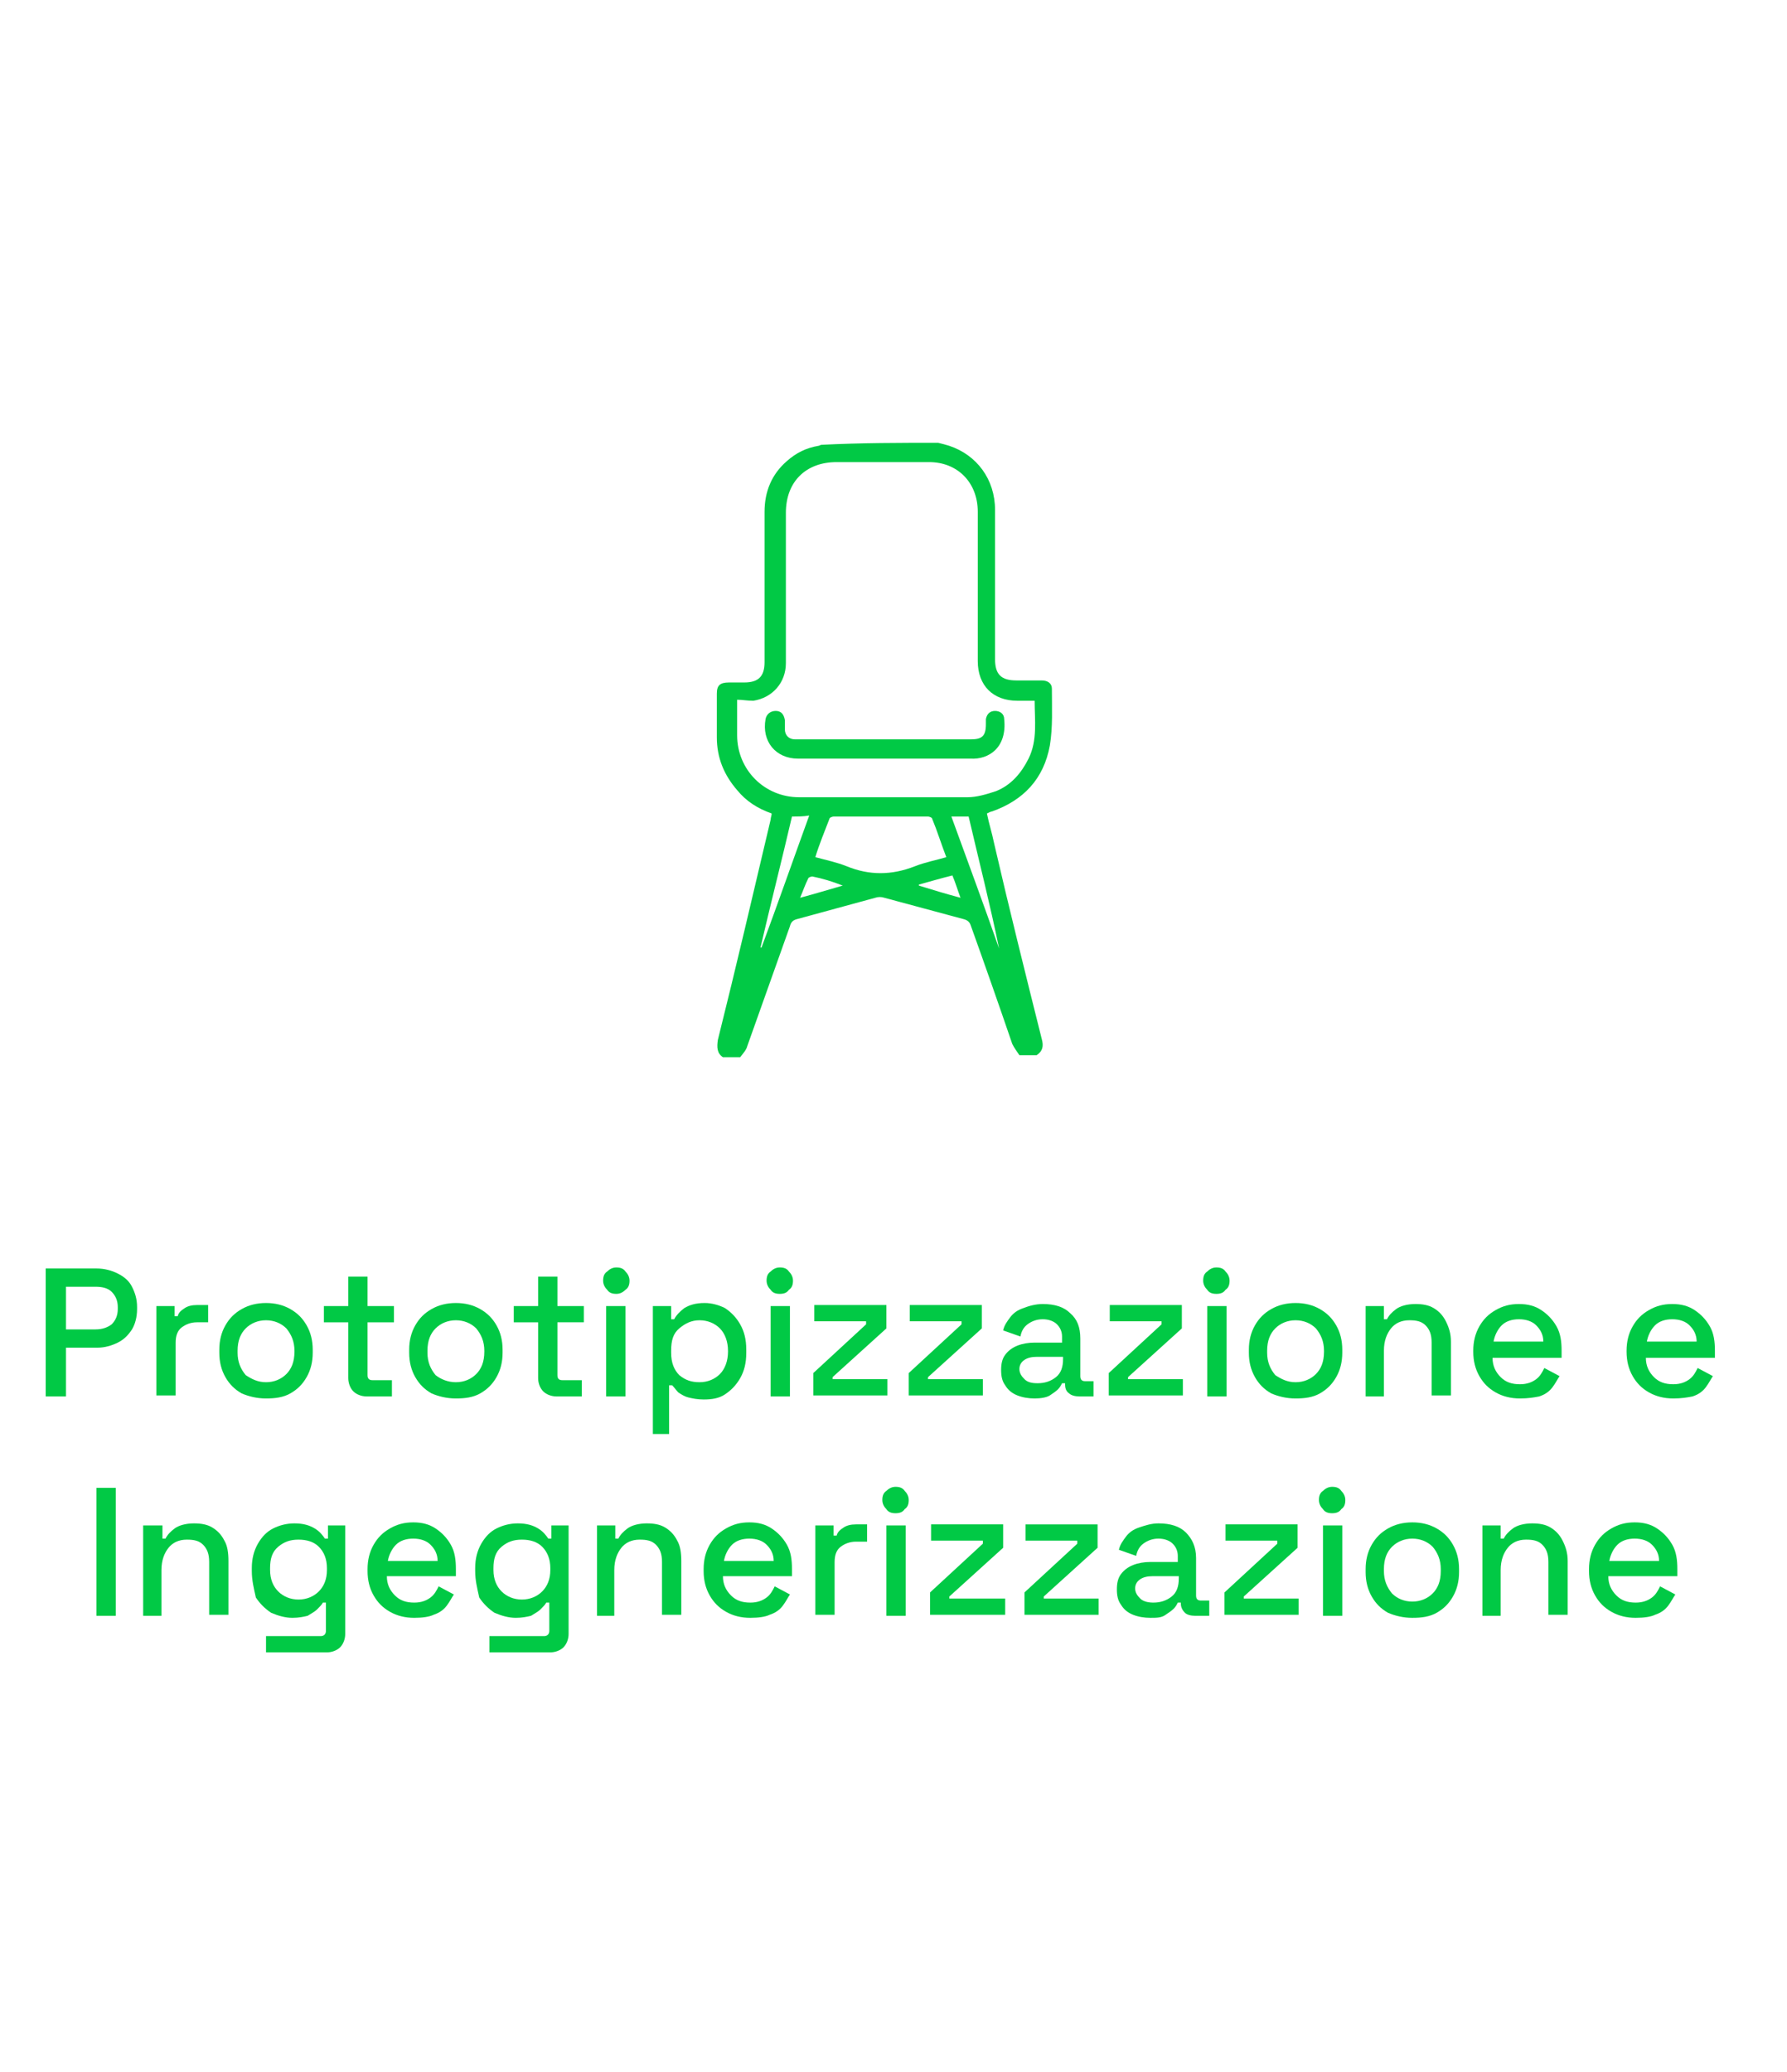 <?xml version="1.0" encoding="UTF-8"?>
<!-- Generator: Adobe Illustrator 27.5.0, SVG Export Plug-In . SVG Version: 6.00 Build 0)  -->
<svg xmlns="http://www.w3.org/2000/svg" xmlns:xlink="http://www.w3.org/1999/xlink" version="1.1" id="Livello_1" x="0px" y="0px" viewBox="0 0 176 204" style="enable-background:new 0 0 176 204;" xml:space="preserve">
<style type="text/css">
	.st0{enable-background:new    ;}
	.st1{fill:#01C945;}
</style>
<g class="st0">
	<path class="st1" d="M4.5,137.5v-12.6h5c0.8,0,1.5,0.2,2.1,0.5s1.1,0.7,1.4,1.3c0.3,0.6,0.5,1.2,0.5,2v0.2c0,0.8-0.2,1.5-0.5,2   c-0.4,0.6-0.8,1-1.4,1.3s-1.3,0.5-2,0.5H6.5v4.8L4.5,137.5L4.5,137.5z M6.5,130.9h2.9c0.7,0,1.2-0.2,1.6-0.5   c0.4-0.4,0.6-0.9,0.6-1.5v-0.2c0-0.6-0.2-1.1-0.6-1.5c-0.4-0.4-1-0.5-1.6-0.5H6.5V130.9z"></path>
	<path class="st1" d="M15.4,137.5v-8.9h1.8v1h0.3c0.1-0.4,0.4-0.6,0.7-0.8c0.3-0.2,0.7-0.3,1.2-0.3h1.1v1.7h-1.1   c-0.6,0-1.1,0.2-1.5,0.5s-0.6,0.8-0.6,1.5v5.2h-1.9V137.5z"></path>
	<path class="st1" d="M26.2,137.7c-0.9,0-1.7-0.2-2.4-0.5c-0.7-0.4-1.2-0.9-1.6-1.6s-0.6-1.5-0.6-2.4v-0.3c0-0.9,0.2-1.7,0.6-2.4   s0.9-1.2,1.6-1.6c0.7-0.4,1.5-0.6,2.4-0.6s1.7,0.2,2.4,0.6c0.7,0.4,1.2,0.9,1.6,1.6c0.4,0.7,0.6,1.5,0.6,2.4v0.3   c0,0.9-0.2,1.7-0.6,2.4s-0.9,1.2-1.6,1.6S27.1,137.7,26.2,137.7z M26.2,136.1c0.8,0,1.5-0.3,2-0.8s0.8-1.2,0.8-2.2V133   c0-0.9-0.3-1.6-0.8-2.2c-0.5-0.5-1.2-0.8-2-0.8s-1.5,0.3-2,0.8s-0.8,1.2-0.8,2.2v0.2c0,0.9,0.3,1.6,0.8,2.2   C24.8,135.8,25.4,136.1,26.2,136.1z"></path>
	<path class="st1" d="M36.1,137.5c-0.5,0-1-0.2-1.3-0.5s-0.5-0.8-0.5-1.3v-5.5h-2.4v-1.6h2.4v-2.9h1.9v2.9h2.6v1.6h-2.6v5.2   c0,0.4,0.2,0.5,0.5,0.5h1.9v1.6H36.1z"></path>
	<path class="st1" d="M44.9,137.7c-0.9,0-1.7-0.2-2.4-0.5c-0.7-0.4-1.2-0.9-1.6-1.6s-0.6-1.5-0.6-2.4v-0.3c0-0.9,0.2-1.7,0.6-2.4   c0.4-0.7,0.9-1.2,1.6-1.6c0.7-0.4,1.5-0.6,2.4-0.6s1.7,0.2,2.4,0.6c0.7,0.4,1.2,0.9,1.6,1.6c0.4,0.7,0.6,1.5,0.6,2.4v0.3   c0,0.9-0.2,1.7-0.6,2.4s-0.9,1.2-1.6,1.6S45.8,137.7,44.9,137.7z M44.9,136.1c0.8,0,1.5-0.3,2-0.8s0.8-1.2,0.8-2.2V133   c0-0.9-0.3-1.6-0.8-2.2c-0.5-0.5-1.2-0.8-2-0.8s-1.5,0.3-2,0.8s-0.8,1.2-0.8,2.2v0.2c0,0.9,0.3,1.6,0.8,2.2   C43.4,135.8,44.1,136.1,44.9,136.1z"></path>
	<path class="st1" d="M54.8,137.5c-0.5,0-1-0.2-1.3-0.5s-0.5-0.8-0.5-1.3v-5.5h-2.4v-1.6H53v-2.9h1.9v2.9h2.6v1.6h-2.6v5.2   c0,0.4,0.2,0.5,0.5,0.5h1.9v1.6H54.8z"></path>
	<path class="st1" d="M60.7,127.4c-0.4,0-0.7-0.1-0.9-0.4c-0.2-0.2-0.4-0.5-0.4-0.9s0.1-0.7,0.4-0.9c0.2-0.2,0.5-0.4,0.9-0.4   s0.7,0.1,0.9,0.4c0.2,0.2,0.4,0.5,0.4,0.9s-0.1,0.7-0.4,0.9C61.3,127.3,61,127.4,60.7,127.4z M59.7,137.5v-8.9h1.9v8.9H59.7z"></path>
	<path class="st1" d="M64.3,141.1v-12.5h1.8v1.3h0.3c0.2-0.4,0.6-0.8,1-1.1c0.5-0.3,1.1-0.5,2-0.5c0.7,0,1.4,0.2,2,0.5   c0.6,0.4,1.1,0.9,1.5,1.6c0.4,0.7,0.6,1.5,0.6,2.5v0.3c0,1-0.2,1.8-0.6,2.5s-0.9,1.2-1.5,1.6s-1.3,0.5-2.1,0.5   c-0.6,0-1.1-0.1-1.5-0.2c-0.4-0.1-0.7-0.3-1-0.5c-0.2-0.2-0.4-0.5-0.6-0.7h-0.3v4.8h-1.6V141.1z M68.9,136.1c0.8,0,1.5-0.3,2-0.8   s0.8-1.3,0.8-2.2V133c0-0.9-0.3-1.7-0.8-2.2s-1.2-0.8-2-0.8s-1.4,0.3-2,0.8s-0.8,1.2-0.8,2.2v0.2c0,1,0.3,1.7,0.8,2.2   C67.5,135.9,68.1,136.1,68.9,136.1z"></path>
	<path class="st1" d="M76.8,127.4c-0.4,0-0.7-0.1-0.9-0.4c-0.2-0.2-0.4-0.5-0.4-0.9s0.1-0.7,0.4-0.9c0.2-0.2,0.5-0.4,0.9-0.4   s0.7,0.1,0.9,0.4c0.2,0.2,0.4,0.5,0.4,0.9s-0.1,0.7-0.4,0.9C77.5,127.3,77.2,127.4,76.8,127.4z M75.9,137.5v-8.9h1.9v8.9H75.9z"></path>
	<path class="st1" d="M80.1,137.5v-2.3l5.2-4.8v-0.3h-5.1v-1.6h7.1v2.3l-5.3,4.8v0.2h5.4v1.6h-7.3V137.5z"></path>
	<path class="st1" d="M89.5,137.5v-2.3l5.2-4.8v-0.3h-5.1v-1.6h7.1v2.3l-5.3,4.8v0.2h5.4v1.6h-7.3V137.5z"></path>
	<path class="st1" d="M101.9,137.7c-0.6,0-1.2-0.1-1.7-0.3s-0.9-0.5-1.2-1c-0.3-0.4-0.4-0.9-0.4-1.5s0.1-1.1,0.4-1.5   s0.7-0.7,1.2-0.9s1.1-0.3,1.7-0.3h2.7v-0.6c0-0.5-0.2-0.9-0.5-1.2s-0.8-0.5-1.4-0.5s-1.1,0.2-1.5,0.5s-0.6,0.7-0.7,1.2l-1.7-0.6   c0.1-0.5,0.4-0.9,0.7-1.3c0.3-0.4,0.7-0.7,1.3-0.9c0.5-0.2,1.2-0.4,1.9-0.4c1.2,0,2.1,0.3,2.7,0.9c0.7,0.6,1,1.4,1,2.5v3.7   c0,0.4,0.2,0.5,0.5,0.5h0.8v1.5h-1.4c-0.4,0-0.8-0.1-1-0.3c-0.3-0.2-0.4-0.5-0.4-0.9v-0.1h-0.3c-0.1,0.2-0.2,0.4-0.4,0.6   c-0.2,0.2-0.5,0.4-0.8,0.6S102.5,137.7,101.9,137.7z M102.2,136.2c0.7,0,1.3-0.2,1.8-0.6s0.7-1,0.7-1.8v-0.2h-2.6   c-0.5,0-0.9,0.1-1.2,0.3s-0.5,0.5-0.5,0.9s0.2,0.7,0.5,1C101.2,136.1,101.6,136.2,102.2,136.2z"></path>
	<path class="st1" d="M109.2,137.5v-2.3l5.2-4.8v-0.3h-5.1v-1.6h7.1v2.3l-5.3,4.8v0.2h5.4v1.6h-7.3V137.5z"></path>
	<path class="st1" d="M119.8,127.4c-0.4,0-0.7-0.1-0.9-0.4c-0.2-0.2-0.4-0.5-0.4-0.9s0.1-0.7,0.4-0.9c0.2-0.2,0.5-0.4,0.9-0.4   s0.7,0.1,0.9,0.4c0.2,0.2,0.4,0.5,0.4,0.9s-0.1,0.7-0.4,0.9C120.5,127.3,120.2,127.4,119.8,127.4z M118.9,137.5v-8.9h1.9v8.9H118.9   z"></path>
	<path class="st1" d="M127.6,137.7c-0.9,0-1.7-0.2-2.4-0.5c-0.7-0.4-1.2-0.9-1.6-1.6c-0.4-0.7-0.6-1.5-0.6-2.4v-0.3   c0-0.9,0.2-1.7,0.6-2.4s0.9-1.2,1.6-1.6c0.7-0.4,1.5-0.6,2.4-0.6s1.7,0.2,2.4,0.6c0.7,0.4,1.2,0.9,1.6,1.6c0.4,0.7,0.6,1.5,0.6,2.4   v0.3c0,0.9-0.2,1.7-0.6,2.4c-0.4,0.7-0.9,1.2-1.6,1.6C129.3,137.6,128.5,137.7,127.6,137.7z M127.6,136.1c0.8,0,1.5-0.3,2-0.8   s0.8-1.2,0.8-2.2V133c0-0.9-0.3-1.6-0.8-2.2c-0.5-0.5-1.2-0.8-2-0.8s-1.5,0.3-2,0.8s-0.8,1.2-0.8,2.2v0.2c0,0.9,0.3,1.6,0.8,2.2   C126.2,135.8,126.8,136.1,127.6,136.1z"></path>
	<path class="st1" d="M134.5,137.5v-8.9h1.8v1.3h0.3c0.2-0.4,0.5-0.7,0.9-1s1.1-0.5,1.9-0.5c0.7,0,1.3,0.1,1.8,0.4   c0.5,0.3,0.9,0.7,1.2,1.3s0.5,1.2,0.5,2v5.3H141v-5.2c0-0.8-0.2-1.3-0.6-1.7c-0.4-0.4-0.9-0.5-1.6-0.5c-0.8,0-1.4,0.3-1.8,0.8   s-0.7,1.2-0.7,2.2v4.5L134.5,137.5L134.5,137.5z"></path>
	<path class="st1" d="M149.7,137.7c-0.9,0-1.7-0.2-2.4-0.6c-0.7-0.4-1.2-0.9-1.6-1.6c-0.4-0.7-0.6-1.5-0.6-2.4V133   c0-0.9,0.2-1.7,0.6-2.4c0.4-0.7,0.9-1.2,1.6-1.6s1.4-0.6,2.3-0.6c0.9,0,1.6,0.2,2.2,0.6s1.1,0.9,1.5,1.6c0.4,0.7,0.5,1.5,0.5,2.4   v0.7H147c0,0.8,0.3,1.4,0.8,1.9s1.1,0.7,1.9,0.7c0.7,0,1.2-0.2,1.6-0.5c0.4-0.3,0.6-0.7,0.8-1.1l1.5,0.8c-0.2,0.3-0.4,0.7-0.7,1.1   c-0.3,0.4-0.7,0.7-1.3,0.9C151.1,137.6,150.5,137.7,149.7,137.7z M147.1,132.1h4.9c0-0.7-0.3-1.2-0.7-1.6c-0.4-0.4-1-0.6-1.7-0.6   s-1.3,0.2-1.7,0.6C147.5,130.9,147.2,131.5,147.1,132.1z"></path>
	<path class="st1" d="M164.8,137.7c-0.9,0-1.7-0.2-2.4-0.6c-0.7-0.4-1.2-0.9-1.6-1.6c-0.4-0.7-0.6-1.5-0.6-2.4V133   c0-0.9,0.2-1.7,0.6-2.4c0.4-0.7,0.9-1.2,1.6-1.6s1.4-0.6,2.3-0.6c0.9,0,1.6,0.2,2.2,0.6s1.1,0.9,1.5,1.6c0.4,0.7,0.5,1.5,0.5,2.4   v0.7h-6.8c0,0.8,0.3,1.4,0.8,1.9s1.1,0.7,1.9,0.7c0.7,0,1.2-0.2,1.6-0.5c0.4-0.3,0.6-0.7,0.8-1.1l1.5,0.8c-0.2,0.3-0.4,0.7-0.7,1.1   c-0.3,0.4-0.7,0.7-1.3,0.9C166.2,137.6,165.6,137.7,164.8,137.7z M162.2,132.1h4.9c0-0.7-0.3-1.2-0.7-1.6c-0.4-0.4-1-0.6-1.7-0.6   s-1.3,0.2-1.7,0.6C162.6,130.9,162.3,131.5,162.2,132.1z"></path>
</g>
<g class="st0">
	<path class="st1" d="M9.5,159.1v-12.6h1.9v12.6H9.5z"></path>
	<path class="st1" d="M14.1,159.1v-8.9H16v1.3h0.3c0.2-0.4,0.5-0.7,0.9-1s1.1-0.5,1.9-0.5c0.7,0,1.3,0.1,1.8,0.4   c0.5,0.3,0.9,0.7,1.2,1.3c0.3,0.5,0.4,1.2,0.4,2v5.3h-1.9v-5.2c0-0.8-0.2-1.3-0.6-1.7s-0.9-0.5-1.6-0.5c-0.8,0-1.4,0.3-1.8,0.8   s-0.7,1.2-0.7,2.2v4.5L14.1,159.1L14.1,159.1z"></path>
	<path class="st1" d="M24.8,154.7v-0.3c0-0.9,0.2-1.7,0.6-2.4s0.9-1.2,1.5-1.5s1.3-0.5,2.1-0.5c0.9,0,1.5,0.2,2,0.5s0.8,0.7,1,1h0.3   v-1.3H34v10.7c0,0.5-0.2,1-0.5,1.3s-0.8,0.5-1.3,0.5h-6v-1.6h5.4c0.3,0,0.5-0.2,0.5-0.5v-2.8h-0.3c-0.1,0.2-0.3,0.4-0.6,0.7   c-0.2,0.2-0.6,0.4-0.9,0.6c-0.4,0.1-0.9,0.2-1.5,0.2c-0.7,0-1.4-0.2-2.1-0.5c-0.6-0.4-1.1-0.9-1.5-1.5   C25,156.4,24.8,155.6,24.8,154.7z M29.4,157.5c0.8,0,1.5-0.3,2-0.8s0.8-1.2,0.8-2.1v-0.2c0-0.9-0.3-1.6-0.8-2.1s-1.2-0.7-2-0.7   s-1.4,0.2-2,0.7s-0.8,1.2-0.8,2.1v0.2c0,0.9,0.3,1.6,0.8,2.1S28.6,157.5,29.4,157.5z"></path>
	<path class="st1" d="M40.8,159.3c-0.9,0-1.7-0.2-2.4-0.6c-0.7-0.4-1.2-0.9-1.6-1.6c-0.4-0.7-0.6-1.5-0.6-2.4v-0.2   c0-0.9,0.2-1.7,0.6-2.4c0.4-0.7,0.9-1.2,1.6-1.6s1.4-0.6,2.3-0.6c0.9,0,1.6,0.2,2.2,0.6c0.6,0.4,1.1,0.9,1.5,1.6   c0.4,0.7,0.5,1.5,0.5,2.4v0.7h-6.8c0,0.8,0.3,1.4,0.8,1.9s1.1,0.7,1.9,0.7c0.7,0,1.2-0.2,1.6-0.5c0.4-0.3,0.6-0.7,0.8-1.1l1.5,0.8   c-0.2,0.3-0.4,0.7-0.7,1.1s-0.7,0.7-1.3,0.9C42.3,159.2,41.6,159.3,40.8,159.3z M38.2,153.7h4.9c0-0.7-0.3-1.2-0.7-1.6   s-1-0.6-1.7-0.6s-1.3,0.2-1.7,0.6S38.3,153.1,38.2,153.7z"></path>
	<path class="st1" d="M46.8,154.7v-0.3c0-0.9,0.2-1.7,0.6-2.4s0.9-1.2,1.5-1.5s1.3-0.5,2.1-0.5c0.9,0,1.5,0.2,2,0.5s0.8,0.7,1,1h0.3   v-1.3H56v10.7c0,0.5-0.2,1-0.5,1.3s-0.8,0.5-1.3,0.5h-6v-1.6h5.4c0.3,0,0.5-0.2,0.5-0.5v-2.8h-0.3c-0.1,0.2-0.3,0.4-0.6,0.7   c-0.2,0.2-0.6,0.4-0.9,0.6c-0.4,0.1-0.9,0.2-1.5,0.2c-0.7,0-1.4-0.2-2.1-0.5c-0.6-0.4-1.1-0.9-1.5-1.5   C47,156.4,46.8,155.6,46.8,154.7z M51.4,157.5c0.8,0,1.5-0.3,2-0.8s0.8-1.2,0.8-2.1v-0.2c0-0.9-0.3-1.6-0.8-2.1s-1.2-0.7-2-0.7   s-1.4,0.2-2,0.7s-0.8,1.2-0.8,2.1v0.2c0,0.9,0.3,1.6,0.8,2.1S50.6,157.5,51.4,157.5z"></path>
	<path class="st1" d="M58.8,159.1v-8.9h1.8v1.3h0.3c0.2-0.4,0.5-0.7,0.9-1s1.1-0.5,1.9-0.5c0.7,0,1.3,0.1,1.8,0.4   c0.5,0.3,0.9,0.7,1.2,1.3c0.3,0.5,0.4,1.2,0.4,2v5.3h-1.9v-5.2c0-0.8-0.2-1.3-0.6-1.7s-0.9-0.5-1.6-0.5c-0.8,0-1.4,0.3-1.8,0.8   s-0.7,1.2-0.7,2.2v4.5L58.8,159.1L58.8,159.1z"></path>
	<path class="st1" d="M73.9,159.3c-0.9,0-1.7-0.2-2.4-0.6c-0.7-0.4-1.2-0.9-1.6-1.6c-0.4-0.7-0.6-1.5-0.6-2.4v-0.2   c0-0.9,0.2-1.7,0.6-2.4s0.9-1.2,1.6-1.6s1.4-0.6,2.3-0.6s1.6,0.2,2.2,0.6c0.6,0.4,1.1,0.9,1.5,1.6c0.4,0.7,0.5,1.5,0.5,2.4v0.7   h-6.8c0,0.8,0.3,1.4,0.8,1.9s1.1,0.7,1.9,0.7c0.7,0,1.2-0.2,1.6-0.5s0.6-0.7,0.8-1.1l1.5,0.8c-0.2,0.3-0.4,0.7-0.7,1.1   s-0.7,0.7-1.3,0.9C75.4,159.2,74.7,159.3,73.9,159.3z M71.3,153.7h4.9c0-0.7-0.3-1.2-0.7-1.6s-1-0.6-1.7-0.6s-1.3,0.2-1.7,0.6   S71.4,153.1,71.3,153.7z"></path>
	<path class="st1" d="M80.3,159.1v-8.9h1.8v1h0.3c0.1-0.4,0.4-0.6,0.7-0.8c0.3-0.2,0.7-0.3,1.2-0.3h1.1v1.7h-1.1   c-0.6,0-1.1,0.2-1.5,0.5s-0.6,0.8-0.6,1.5v5.2h-1.9V159.1z"></path>
	<path class="st1" d="M88.2,149c-0.4,0-0.7-0.1-0.9-0.4c-0.2-0.2-0.4-0.5-0.4-0.9s0.1-0.7,0.4-0.9c0.2-0.2,0.5-0.4,0.9-0.4   s0.7,0.1,0.9,0.4c0.2,0.2,0.4,0.5,0.4,0.9s-0.1,0.7-0.4,0.9C88.9,148.9,88.6,149,88.2,149z M87.3,159.1v-8.9h1.9v8.9H87.3z"></path>
	<path class="st1" d="M91.6,159.1v-2.3l5.2-4.8v-0.3h-5.1v-1.6h7.1v2.3l-5.3,4.8v0.2H99v1.6h-7.4V159.1z"></path>
	<path class="st1" d="M100.9,159.1v-2.3l5.2-4.8v-0.3H101v-1.6h7.1v2.3l-5.3,4.8v0.2h5.4v1.6h-7.3V159.1z"></path>
	<path class="st1" d="M113.3,159.3c-0.6,0-1.2-0.1-1.7-0.3s-0.9-0.5-1.2-1c-0.3-0.4-0.4-0.9-0.4-1.5s0.1-1.1,0.4-1.5   s0.7-0.7,1.2-0.9s1.1-0.3,1.7-0.3h2.7v-0.6c0-0.5-0.2-0.9-0.5-1.2s-0.8-0.5-1.4-0.5s-1.1,0.2-1.5,0.5s-0.6,0.7-0.7,1.2l-1.7-0.6   c0.1-0.5,0.4-0.9,0.7-1.3c0.3-0.4,0.7-0.7,1.3-0.9s1.2-0.4,1.9-0.4c1.2,0,2.1,0.3,2.7,0.9s1,1.4,1,2.5v3.7c0,0.4,0.2,0.5,0.5,0.5   h0.8v1.5h-1.4c-0.4,0-0.8-0.1-1-0.3s-0.4-0.5-0.4-0.9v-0.1H116c-0.1,0.2-0.2,0.4-0.4,0.6c-0.2,0.2-0.5,0.4-0.8,0.6   C114.4,159.3,113.9,159.3,113.3,159.3z M113.6,157.8c0.7,0,1.3-0.2,1.8-0.6s0.7-1,0.7-1.8v-0.2h-2.6c-0.5,0-0.9,0.1-1.2,0.3   c-0.3,0.2-0.5,0.5-0.5,0.9s0.2,0.7,0.5,1C112.6,157.7,113.1,157.8,113.6,157.8z"></path>
	<path class="st1" d="M120.6,159.1v-2.3l5.2-4.8v-0.3h-5.1v-1.6h7.1v2.3l-5.3,4.8v0.2h5.4v1.6h-7.3V159.1z"></path>
	<path class="st1" d="M131.2,149c-0.4,0-0.7-0.1-0.9-0.4c-0.2-0.2-0.4-0.5-0.4-0.9s0.1-0.7,0.4-0.9c0.2-0.2,0.5-0.4,0.9-0.4   s0.7,0.1,0.9,0.4c0.2,0.2,0.4,0.5,0.4,0.9s-0.1,0.7-0.4,0.9C131.9,148.9,131.6,149,131.2,149z M130.3,159.1v-8.9h1.9v8.9H130.3z"></path>
	<path class="st1" d="M139.1,159.3c-0.9,0-1.7-0.2-2.4-0.5c-0.7-0.4-1.2-0.9-1.6-1.6c-0.4-0.7-0.6-1.5-0.6-2.4v-0.3   c0-0.9,0.2-1.7,0.6-2.4c0.4-0.7,0.9-1.2,1.6-1.6c0.7-0.4,1.5-0.6,2.4-0.6s1.7,0.2,2.4,0.6c0.7,0.4,1.2,0.9,1.6,1.6   c0.4,0.7,0.6,1.5,0.6,2.4v0.3c0,0.9-0.2,1.7-0.6,2.4c-0.4,0.7-0.9,1.2-1.6,1.6C140.8,159.2,140,159.3,139.1,159.3z M139.1,157.7   c0.8,0,1.5-0.3,2-0.8s0.8-1.2,0.8-2.2v-0.2c0-0.9-0.3-1.6-0.8-2.2c-0.5-0.5-1.2-0.8-2-0.8s-1.5,0.3-2,0.8s-0.8,1.2-0.8,2.2v0.2   c0,0.9,0.3,1.6,0.8,2.2C137.6,157.4,138.3,157.7,139.1,157.7z"></path>
	<path class="st1" d="M146,159.1v-8.9h1.8v1.3h0.3c0.2-0.4,0.5-0.7,0.9-1s1.1-0.5,1.9-0.5c0.7,0,1.3,0.1,1.8,0.4   c0.5,0.3,0.9,0.7,1.2,1.3s0.5,1.2,0.5,2v5.3h-1.9v-5.2c0-0.8-0.2-1.3-0.6-1.7c-0.4-0.4-0.9-0.5-1.6-0.5c-0.8,0-1.4,0.3-1.8,0.8   s-0.7,1.2-0.7,2.2v4.5L146,159.1L146,159.1z"></path>
	<path class="st1" d="M161.1,159.3c-0.9,0-1.7-0.2-2.4-0.6c-0.7-0.4-1.2-0.9-1.6-1.6c-0.4-0.7-0.6-1.5-0.6-2.4v-0.2   c0-0.9,0.2-1.7,0.6-2.4c0.4-0.7,0.9-1.2,1.6-1.6s1.4-0.6,2.3-0.6c0.9,0,1.6,0.2,2.2,0.6s1.1,0.9,1.5,1.6c0.4,0.7,0.5,1.5,0.5,2.4   v0.7h-6.8c0,0.8,0.3,1.4,0.8,1.9s1.1,0.7,1.9,0.7c0.7,0,1.2-0.2,1.6-0.5c0.4-0.3,0.6-0.7,0.8-1.1l1.5,0.8c-0.2,0.3-0.4,0.7-0.7,1.1   c-0.3,0.4-0.7,0.7-1.3,0.9C162.6,159.2,161.9,159.3,161.1,159.3z M158.5,153.7h4.9c0-0.7-0.3-1.2-0.7-1.6c-0.4-0.4-1-0.6-1.7-0.6   s-1.3,0.2-1.7,0.6C158.9,152.5,158.6,153.1,158.5,153.7z"></path>
</g>
<g>
	<g>
		<path class="st1" d="M92.4,43.6c0.4,0.1,0.8,0.2,1.1,0.3c2.7,0.9,4.5,3.3,4.5,6.3c0,4.9,0,9.8,0,14.7c0,1.5,0.6,2.1,2.1,2.1    c0.8,0,1.7,0,2.5,0c0.6,0,1,0.3,1,0.8c0,1.9,0.1,3.8-0.2,5.6c-0.6,3.3-2.6,5.4-5.7,6.5c-0.1,0-0.3,0.1-0.5,0.2    c0.2,1,0.5,1.9,0.7,2.9c1.5,6.5,3.1,12.9,4.7,19.3c0.2,0.7,0.1,1.2-0.5,1.6c-0.6,0-1.1,0-1.7,0c-0.2-0.3-0.5-0.7-0.7-1.1    C98.4,99,97,95,95.6,91.1c-0.1-0.3-0.3-0.5-0.7-0.6c-2.6-0.7-5.2-1.4-7.8-2.1c-0.3-0.1-0.6-0.1-0.9,0c-2.6,0.7-5.1,1.4-7.7,2.1    c-0.4,0.1-0.6,0.3-0.7,0.7c-1.4,3.9-2.8,7.9-4.2,11.8c-0.1,0.4-0.4,0.7-0.7,1.1c-0.6,0-1.1,0-1.7,0c-0.6-0.4-0.6-1-0.5-1.7    c1.8-7.2,3.5-14.5,5.2-21.7c0-0.2,0.1-0.4,0.1-0.6c-1.4-0.5-2.5-1.2-3.4-2.3c-1.3-1.5-2-3.2-2-5.2c0-1.4,0-2.9,0-4.3    c0-0.8,0.3-1.1,1.2-1.1c0.5,0,1,0,1.5,0c1.4,0,2-0.6,2-2c0-4.9,0-9.9,0-14.8c0-2,0.7-3.7,2.2-5c0.9-0.8,1.9-1.3,3.1-1.5    c0.1,0,0.2-0.1,0.3-0.1C84.8,43.6,88.6,43.6,92.4,43.6z M72.6,68.9c0,1.2,0,2.4,0,3.5c0,3.4,2.7,6.1,6.1,6.1c5.5,0,11,0,16.6,0    c0.9,0,1.9-0.3,2.8-0.6c1.5-0.6,2.5-1.8,3.2-3.2c0.9-1.8,0.6-3.8,0.6-5.7c-0.6,0-1.2,0-1.7,0c-2.4,0-3.9-1.5-3.9-3.9    c0-4.9,0-9.8,0-14.7c0-2.9-2-4.9-4.8-4.9c-3,0-6.1,0-9.1,0s-5,1.9-5,5c0,4.9,0,9.9,0,14.8c0,1.9-1.3,3.4-3.2,3.7    C73.6,69,73.1,68.9,72.6,68.9z M80.3,84.4c1.1,0.3,2.1,0.5,3.1,0.9c2.2,0.9,4.4,0.9,6.7,0c1-0.4,2.1-0.6,3.1-0.9    c-0.5-1.3-0.9-2.6-1.4-3.8c0-0.1-0.3-0.2-0.4-0.2c-3.1,0-6.2,0-9.3,0c-0.1,0-0.4,0.1-0.4,0.2C81.2,81.9,80.7,83.1,80.3,84.4z     M78,80.4c-1,4.3-2.1,8.6-3.1,12.9H75c1.6-4.3,3.1-8.6,4.7-13C79.1,80.4,78.6,80.4,78,80.4z M98.4,93.4    C98.4,93.4,98.5,93.4,98.4,93.4c-0.9-4.4-2-8.7-3-13c-0.6,0-1.1,0-1.7,0C95.3,84.8,96.9,89.1,98.4,93.4z M78.8,88.4    c1.5-0.4,2.8-0.8,4.2-1.2c-1-0.4-2-0.7-3-0.9c-0.1,0-0.4,0.1-0.4,0.2C79.3,87.1,79.1,87.7,78.8,88.4z M94.6,88.4    c-0.3-0.8-0.5-1.5-0.8-2.2c-1.2,0.3-2.2,0.6-3.3,0.9v0.1C91.8,87.6,93.1,88,94.6,88.4z"></path>
		<path class="st1" d="M87.2,74.7c-2.9,0-5.7,0-8.6,0c-2.2,0-3.6-1.7-3.2-3.9c0.1-0.5,0.5-0.8,1-0.8s0.8,0.3,0.9,0.9    c0,0.3,0,0.6,0,0.9c0,0.6,0.4,1,1,1c0.1,0,0.3,0,0.4,0c5.6,0,11.3,0,16.9,0c1.1,0,1.5-0.3,1.5-1.5c0-0.2,0-0.4,0-0.5    c0.1-0.5,0.4-0.8,0.9-0.8s0.9,0.3,0.9,0.8c0.3,2.8-1.5,4-3.3,3.9C92.8,74.7,90,74.7,87.2,74.7z"></path>
	</g>
</g>
</svg>
